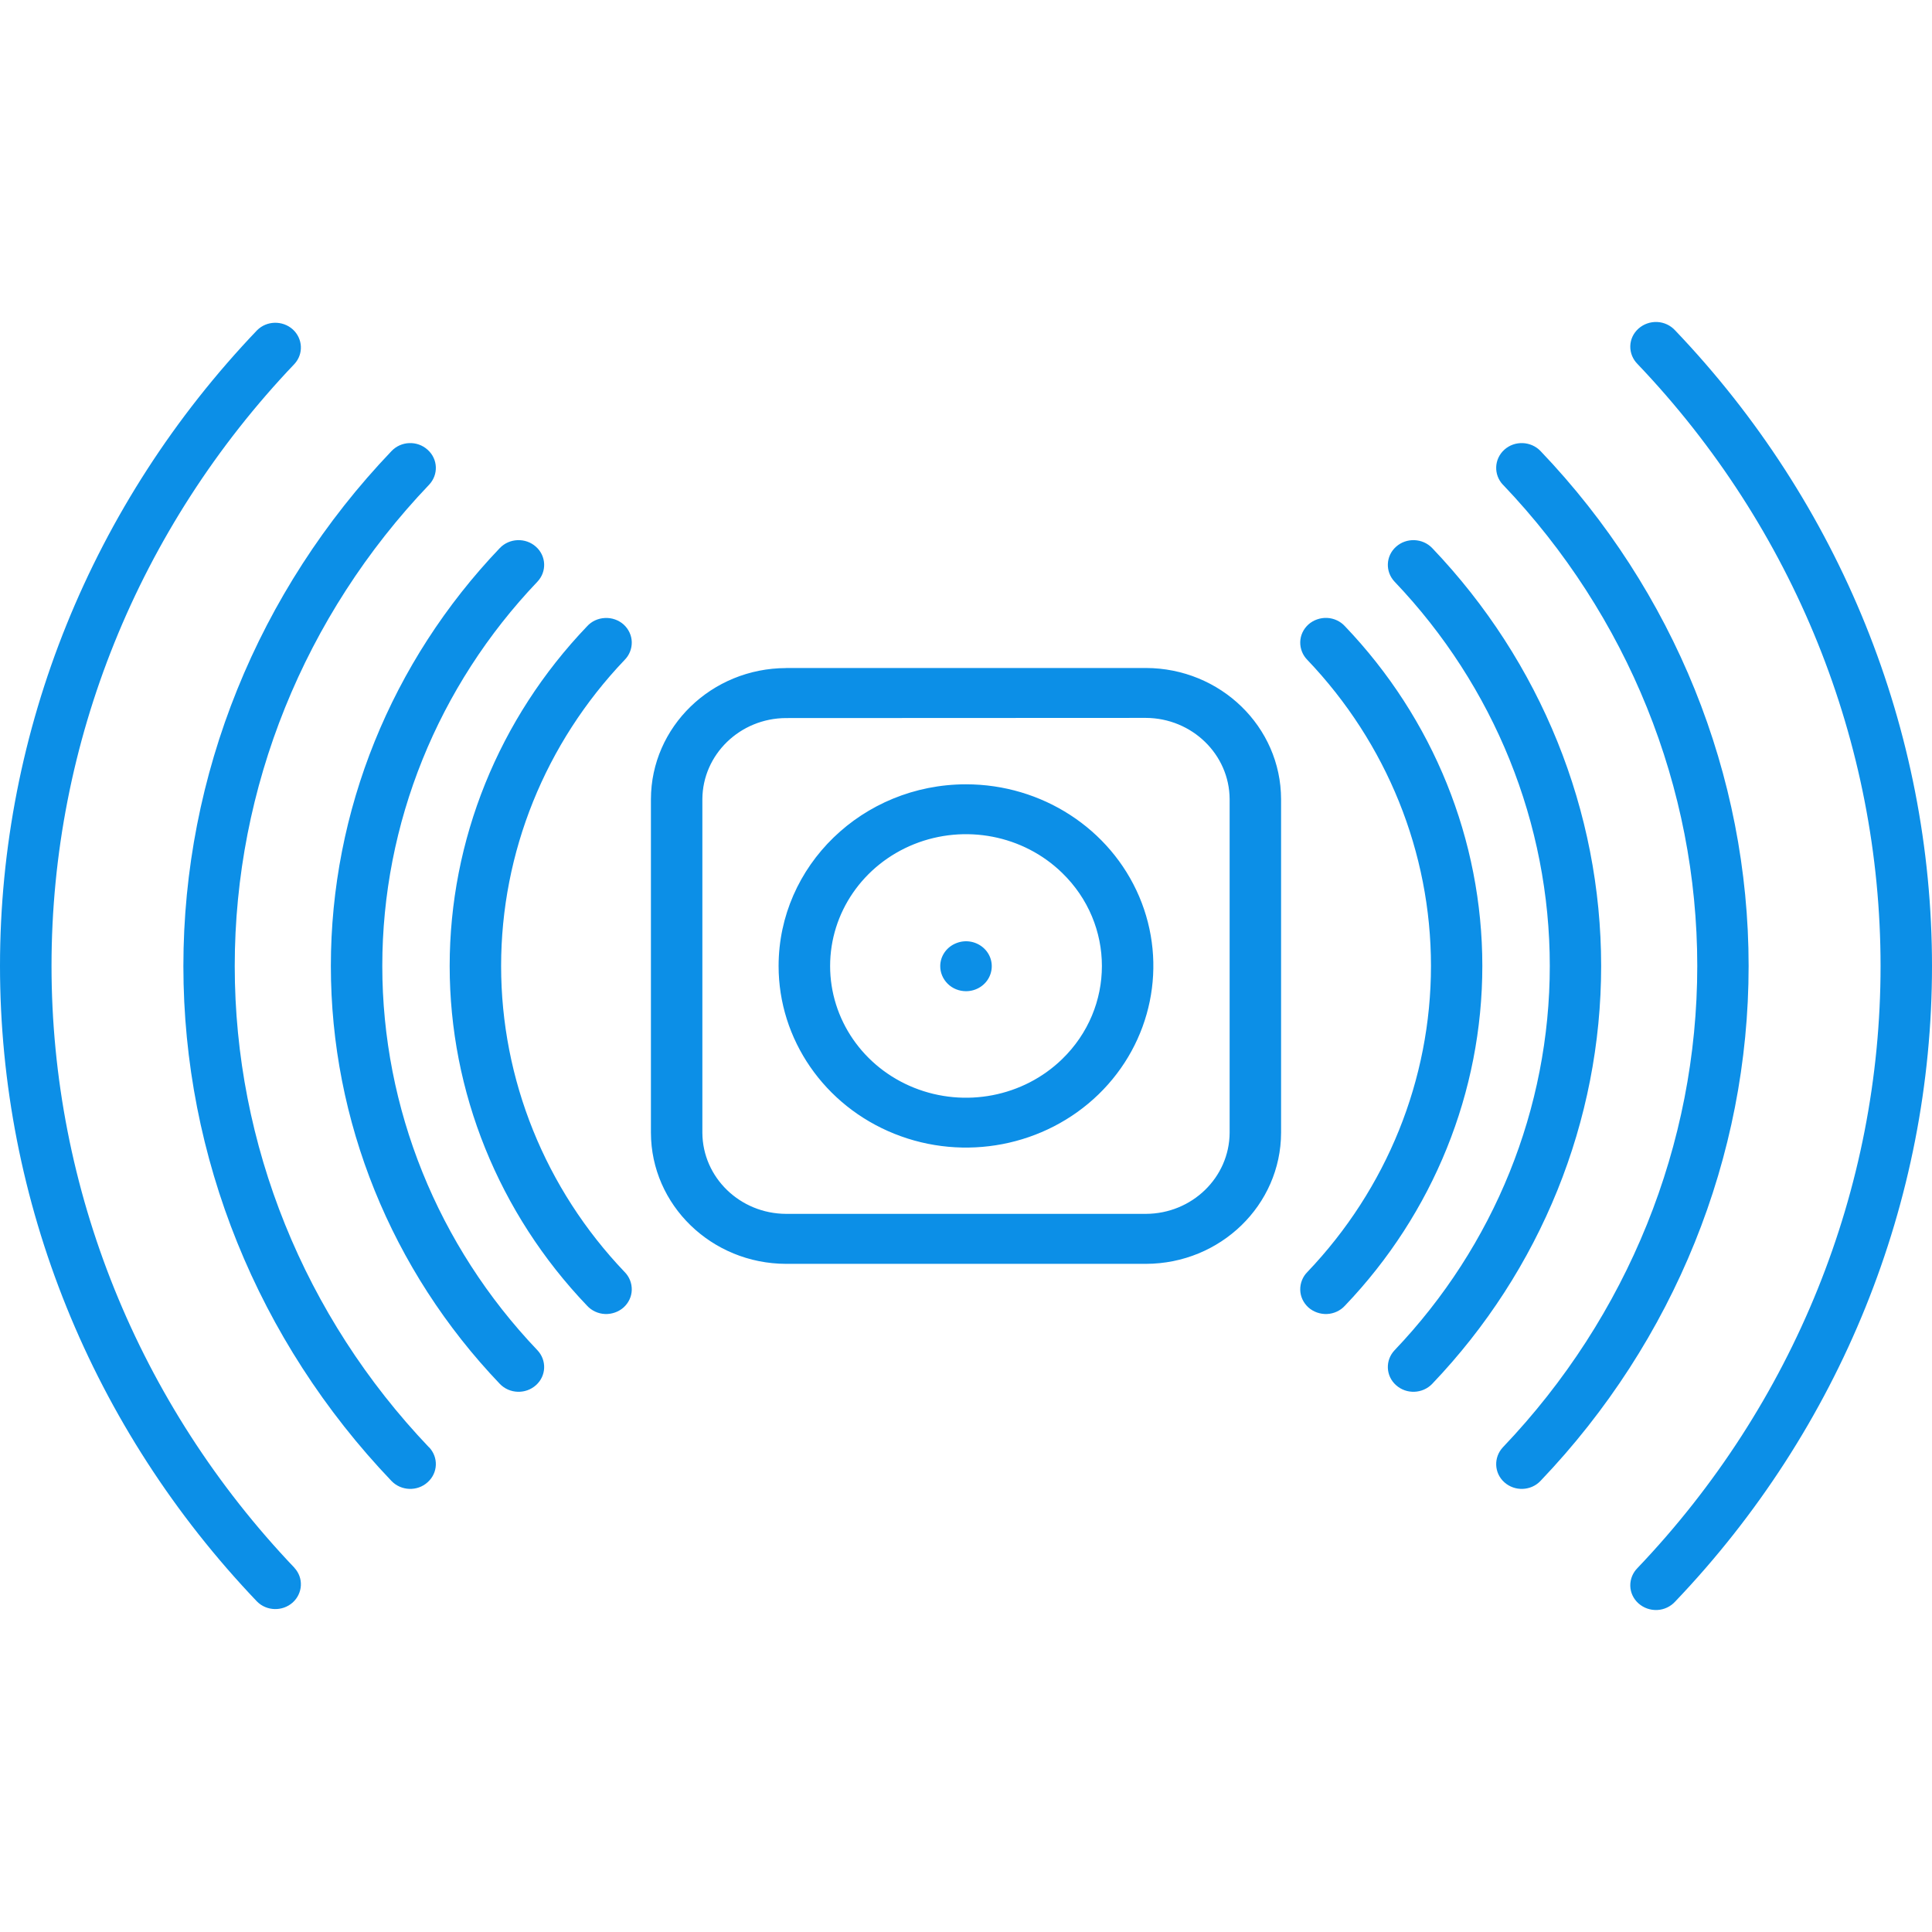 <svg width="24" height="24" viewBox="0 0 24 24" fill="none" xmlns="http://www.w3.org/2000/svg">
<path fill-rule="evenodd" clip-rule="evenodd" d="M13.194 10.843C12.712 10.374 11.985 10.234 11.354 10.487C10.723 10.741 10.312 11.337 10.312 12C10.312 12.662 10.723 13.259 11.354 13.512C11.985 13.765 12.712 13.625 13.194 13.157C13.853 12.518 13.853 11.482 13.194 10.843ZM12 9.743C12.942 9.743 13.791 10.293 14.151 11.136C14.51 11.979 14.311 12.95 13.646 13.595C12.98 14.24 11.979 14.433 11.11 14.084C10.24 13.735 9.672 12.912 9.672 12C9.673 10.754 10.715 9.744 12 9.743ZM14.235 8.918C14.808 8.921 15.272 9.372 15.275 9.927V14.071C15.272 14.627 14.808 15.077 14.235 15.079H9.765C9.192 15.077 8.728 14.627 8.725 14.071V9.928C8.728 9.373 9.192 8.922 9.765 8.92L14.235 8.918ZM9.766 8.298H14.235C15.161 8.3 15.912 9.028 15.914 9.927V14.071C15.912 14.97 15.161 15.698 14.235 15.7H9.765C8.839 15.698 8.088 14.97 8.086 14.071V9.928C8.088 9.029 8.839 8.301 9.765 8.299L9.766 8.298ZM11.68 11.999C11.681 11.874 11.761 11.762 11.88 11.716C12 11.668 12.136 11.696 12.227 11.784C12.319 11.873 12.345 12.007 12.295 12.123C12.246 12.238 12.129 12.313 12 12.313C11.915 12.313 11.832 12.28 11.773 12.221C11.713 12.162 11.679 12.082 11.68 11.999ZM7.759 15.801C7.818 15.86 7.85 15.941 7.848 16.024C7.846 16.107 7.809 16.185 7.746 16.242C7.684 16.297 7.599 16.327 7.514 16.323C7.429 16.319 7.348 16.281 7.292 16.219C6.195 15.071 5.586 13.564 5.586 12C5.586 10.435 6.195 8.928 7.292 7.781C7.348 7.718 7.429 7.681 7.514 7.677C7.599 7.672 7.684 7.702 7.746 7.757C7.809 7.814 7.846 7.893 7.848 7.975C7.85 8.058 7.818 8.139 7.759 8.198C6.772 9.233 6.225 10.59 6.225 12C6.225 13.409 6.772 14.766 7.759 15.801ZM16.241 8.198C16.182 8.139 16.15 8.058 16.152 7.975C16.154 7.892 16.191 7.814 16.254 7.757C16.316 7.702 16.401 7.672 16.486 7.676C16.571 7.68 16.652 7.718 16.708 7.78C17.805 8.928 18.414 10.435 18.414 11.999C18.414 13.564 17.805 15.071 16.708 16.219C16.652 16.281 16.571 16.319 16.486 16.323C16.401 16.327 16.316 16.297 16.254 16.242C16.191 16.185 16.154 16.107 16.152 16.024C16.15 15.941 16.182 15.86 16.241 15.801C17.228 14.766 17.776 13.409 17.776 11.999C17.776 10.59 17.228 9.233 16.241 8.198ZM6.675 16.772C5.437 15.473 4.749 13.768 4.749 11.999C4.749 10.231 5.437 8.526 6.675 7.227C6.794 7.102 6.787 6.907 6.658 6.792C6.529 6.676 6.328 6.684 6.209 6.808C4.86 8.221 4.11 10.075 4.11 11.999C4.11 13.924 4.86 15.778 6.209 17.191C6.328 17.315 6.529 17.323 6.658 17.207C6.787 17.092 6.794 16.897 6.675 16.772ZM17.325 7.227C18.563 8.526 19.252 10.231 19.252 11.999C19.252 13.768 18.563 15.473 17.325 16.772C17.206 16.897 17.213 17.092 17.342 17.207C17.471 17.323 17.672 17.315 17.791 17.191C19.14 15.778 19.89 13.924 19.89 12C19.89 10.075 19.14 8.221 17.791 6.808C17.672 6.684 17.471 6.676 17.342 6.792C17.213 6.907 17.206 7.102 17.325 7.227ZM5.33 17.98C3.778 16.351 2.916 14.217 2.916 12.001C2.916 9.784 3.778 7.649 5.33 6.022C5.449 5.896 5.441 5.702 5.312 5.587C5.183 5.47 4.982 5.478 4.863 5.604C3.201 7.344 2.278 9.628 2.278 12.001C2.278 14.372 3.201 16.656 4.863 18.397C4.982 18.521 5.183 18.53 5.312 18.413C5.441 18.298 5.449 18.104 5.33 17.978V17.98ZM18.67 6.021C20.222 7.648 21.084 9.784 21.084 11.999C21.084 14.216 20.222 16.351 18.67 17.978C18.552 18.104 18.559 18.299 18.688 18.414C18.817 18.529 19.018 18.522 19.137 18.396C20.799 16.656 21.722 14.371 21.722 12C21.722 9.628 20.799 7.343 19.137 5.603C19.018 5.479 18.817 5.47 18.688 5.586C18.559 5.702 18.552 5.897 18.67 6.022V6.021ZM3.658 19.477C3.773 19.602 3.762 19.793 3.636 19.907C3.509 20.02 3.312 20.015 3.193 19.895C1.141 17.746 0 14.926 0 11.998C0 9.072 1.141 6.252 3.193 4.103C3.312 3.983 3.509 3.978 3.636 4.091C3.762 4.205 3.773 4.396 3.658 4.521C1.718 6.557 0.64 9.227 0.64 11.998C0.64 14.77 1.718 17.44 3.658 19.476V19.477ZM20.342 4.522C20.283 4.463 20.25 4.383 20.252 4.299C20.254 4.216 20.291 4.138 20.354 4.082C20.417 4.026 20.5 3.996 20.587 4C20.672 4.004 20.752 4.042 20.809 4.104C22.86 6.253 24 9.073 24 12.001C24 14.927 22.86 17.747 20.809 19.896C20.752 19.958 20.672 19.996 20.587 20C20.5 20.004 20.417 19.974 20.354 19.918C20.291 19.862 20.254 19.784 20.252 19.701C20.25 19.617 20.283 19.537 20.342 19.478C22.283 17.442 23.361 14.772 23.361 12.001C23.361 9.228 22.283 6.558 20.342 4.522Z" fill="#0C8FE7"/>
</svg>
